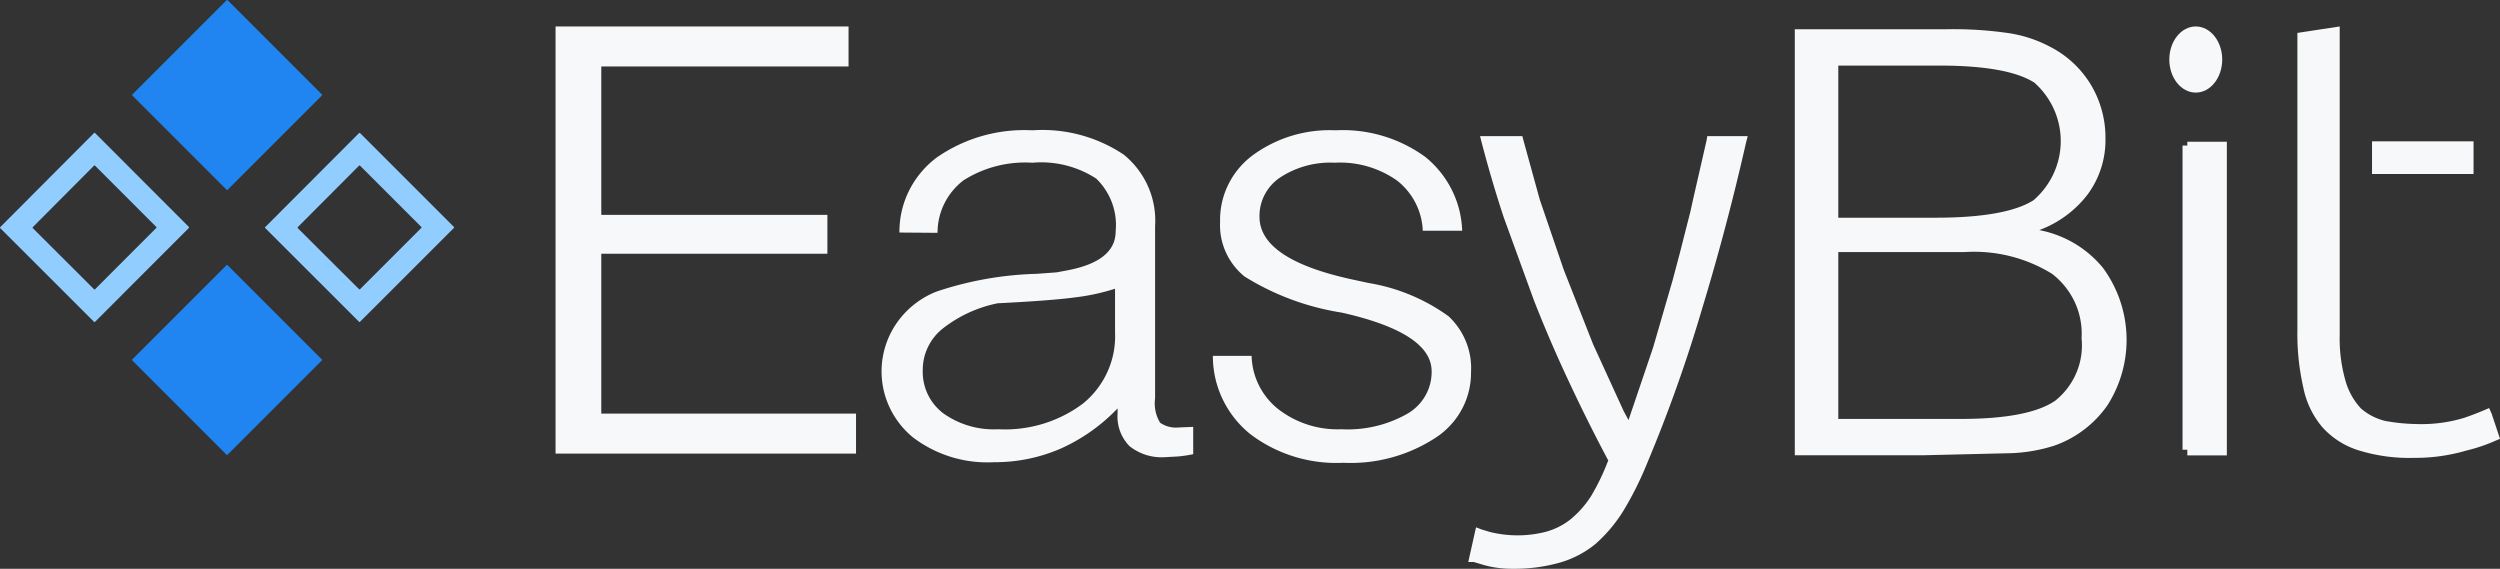 <svg xmlns="http://www.w3.org/2000/svg" width="189" height="43" fill="none" xmlns:v="https://vecta.io/nano"><rect width="100%" height="100%" fill="#333333" stroke="none"/><path d="M17.132.016l-7.128 7.128c-.021.021-.021.055 0 .076l7.128 7.128c.021.021.055.021.076 0l7.128-7.128c.021-.021.021-.055 0-.076L17.208.016c-.021-.021-.055-.021-.076 0zm-.001 20.024l-7.138 7.138c-.018.018-.018.048 0 .066l7.138 7.138c.018.018.048.018.066 0l7.138-7.138c.018-.018.018-.048 0-.066l-7.138-7.138c-.018-.018-.048-.018-.066 0z" fill="#2085f0"/><path d="M7.11 10.056L.016 17.172c-.005.005-.009.011-.012.017s-.004.013-.004.02.001.014.004.02.007.012.012.017l7.094 7.086c.005.005.011.009.017.012s.013.004.02.004.014-.001.02-.004.012-.007.017-.012l7.094-7.1c.005-.005.009-.011.012-.017s.004-.014.004-.021-.001-.014-.004-.021-.007-.012-.012-.017l-7.094-7.102c-.005-.005-.011-.009-.017-.011s-.013-.004-.02-.004-.014.001-.02.004-.012.007-.017.011v.001zm-4.63 7.116l4.63-4.65c.005-.005.011-.009.017-.011s.013-.004.02-.004.014.001.02.004.012.007.017.011l4.63 4.634c.005.005.009.011.012.017s.004.014.004.021-.001.014-.004.021-.007.012-.012.017l-4.63 4.635c-.005.005-.011.009-.017.012s-.013.004-.02.004-.014-.001-.02-.004-.012-.007-.017-.012l-4.63-4.62c-.005-.005-.009-.011-.012-.017s-.004-.014-.004-.021.001-.014.004-.021.007-.012.012-.017v.001zm24.666-7.115l-7.1 7.115c-.014.023-.015.029-.015.036s.001.013.004.02l7.111 7.102c.023.014.029.015.036.015s.013-.001.02-.004l7.116-7.111c.014-.023.015-.029.015-.036-.007-.026-.01-.031-.015-.036l-7.1-7.1c-.023-.014-.029-.015-.036-.015-.026.007-.031.011-.036.015v-.001zm-4.635 7.115l4.635-4.65c.01-.009.023-.015.036-.015s.026.005.036.015l4.635 4.636c.01.01.015.023.015.036s-.005.026-.015.036l-4.635 4.635c-.023.014-.029.015-.036.015-.026-.007-.031-.011-.036-.015l-4.635-4.62c-.014-.023-.015-.029-.015-.036.007-.026.011-.031.015-.036v-.001z" fill="#91cdff"/><g fill="#f7f8f9"><path d="M132.128 10.294l-.117.441a179.11 179.11 0 0 1-3.342 12.636 110.57 110.57 0 0 1-4.141 11.639 25 25 0 0 1-1.811 3.624 11.22 11.22 0 0 1-2.095 2.486 7.49 7.49 0 0 1-2.706 1.415 12.58 12.58 0 0 1-3.575.464 7.81 7.81 0 0 1-2.142-.278l-.776-.232H111l.587-2.624.423.162.61.185a8.63 8.63 0 0 0 4.213 0 5.23 5.23 0 0 0 1.931-.975 7.53 7.53 0 0 0 1.528-1.743 16.84 16.84 0 0 0 1.248-2.578l.047-.093-.071-.139a130.44 130.44 0 0 1-2.894-5.807 100.13 100.13 0 0 1-2.66-6.18l-2.282-6.272a93.82 93.82 0 0 1-1.67-5.667l-.118-.464h3.2l.07.278 1.248 4.528 1.811 5.297 2.214 5.622 2.327 5.086.354.651.235-.695 1.623-4.786 1.483-5.11.542-2.044.798-3.137.188-.859 1.036-4.528.047-.303h3.06zM189 33.174l-.329.139a12.53 12.53 0 0 1-2.188.742c-1.29.38-2.63.569-3.976.559a12.92 12.92 0 0 1-4.236-.581 6.11 6.11 0 0 1-2.705-1.743c-.728-.863-1.223-1.894-1.436-2.996-.317-1.403-.468-2.837-.447-4.274V2.488L176.882 2v23.299a11.58 11.58 0 0 0 .423 3.438 5.11 5.11 0 0 0 1.177 2.136 4.31 4.31 0 0 0 1.86.953 14.26 14.26 0 0 0 2.376.232 11.12 11.12 0 0 0 3.554-.463 22.07 22.07 0 0 0 1.412-.535l.494-.21.188.417.634 1.907zm-9.675-22.488H187v2.471h-7.675v-2.471zM45.457 31.268V19.181h17.094v-2.938H45.457V5.024H64.15V2H42v32.292h22.716v-3.024H45.457zM158.959 20.22c-1.211-1.463-2.906-2.462-4.788-2.825a8.21 8.21 0 0 0 3.64-2.675c.911-1.23 1.389-2.718 1.362-4.239a7.78 7.78 0 0 0-1.113-4.093 7.71 7.71 0 0 0-3.098-2.865 9.79 9.79 0 0 0-3.035-1.008 29.07 29.07 0 0 0-4.744-.305h-11.496v32.21h9.618l6.818-.162a12.32 12.32 0 0 0 3.162-.56 8.21 8.21 0 0 0 4.033-3.051 9.19 9.19 0 0 0 1.447-5.267 9.2 9.2 0 0 0-1.804-5.16h-.002zm-5.229-5.081c-1.379.877-3.873 1.32-7.414 1.32h-7.341V4.958h7.646c3.447 0 5.868.438 7.19 1.3a5.96 5.96 0 0 1 1.475 2.022 5.87 5.87 0 0 1-.045 4.866 5.96 5.96 0 0 1-1.512 1.995l.001-.002zm3.636 10.444a5.3 5.3 0 0 1-.39 2.597 5.38 5.38 0 0 1-1.593 2.106c-1.32.919-3.725 1.385-7.141 1.385h-9.267V19.058h9.525a11.22 11.22 0 0 1 6.636 1.643 5.77 5.77 0 0 1 1.73 2.17 5.67 5.67 0 0 1 .5 2.712zm-72.879 5.295a13.67 13.67 0 0 1-4.338 3.054c-1.586.68-3.299 1.024-5.029 1.011a9.28 9.28 0 0 1-6.111-1.886 6.5 6.5 0 0 1-1.944-2.703 6.4 6.4 0 0 1-.337-3.294 6.45 6.45 0 0 1 1.357-3.03 6.61 6.61 0 0 1 2.699-1.98 25.84 25.84 0 0 1 7.554-1.347l1.548-.113.834-.157c2.415-.464 3.622-1.445 3.623-2.941.073-.73-.02-1.467-.274-2.157s-.661-1.315-1.192-1.831a7.64 7.64 0 0 0-4.825-1.202c-1.84-.117-3.67.351-5.218 1.336a5.02 5.02 0 0 0-1.445 1.759c-.339.687-.513 1.441-.51 2.205l-2.882-.023a6.95 6.95 0 0 1 .719-3.146 7.08 7.08 0 0 1 2.069-2.502c2.113-1.483 4.676-2.217 7.268-2.08a11.06 11.06 0 0 1 6.911 1.845 6.48 6.48 0 0 1 1.838 2.417c.41.937.589 1.956.523 2.974v13.026c-.089.639.045 1.29.38 1.845.416.286.924.413 1.429.357l1.072-.044v2.066a10.89 10.89 0 0 1-1.095.168l-1 .056a3.9 3.9 0 0 1-2.718-.831 3.19 3.19 0 0 1-.719-1.14 3.17 3.17 0 0 1-.184-1.329l-.002-.383zm-.191-9.051a15.91 15.91 0 0 1-2.991.651c-1.215.165-3.173.315-5.873.449-1.556.311-3.011.989-4.241 1.976a4.02 4.02 0 0 0-1.061 1.384 3.96 3.96 0 0 0-.369 1.695 3.9 3.9 0 0 0 .372 1.809c.267.566.666 1.062 1.166 1.446a6.57 6.57 0 0 0 4.182 1.214c2.31.119 4.588-.578 6.422-1.965a6.61 6.61 0 0 0 1.833-2.404 6.51 6.51 0 0 0 .561-2.953v-3.302zm7.397 5.076h2.93a5.26 5.26 0 0 0 .548 2.219 5.35 5.35 0 0 0 1.442 1.79c1.361 1.064 3.065 1.61 4.801 1.539 1.746.092 3.481-.318 4.993-1.179a3.68 3.68 0 0 0 1.35-1.359 3.61 3.61 0 0 0 .474-1.842c0-1.932-2.249-3.407-6.745-4.426a.82.82 0 0 0-.12-.023 19.63 19.63 0 0 1-7.279-2.718c-.614-.5-1.1-1.134-1.421-1.851a4.96 4.96 0 0 1-.427-2.281c-.024-.961.182-1.915.602-2.783s1.043-1.627 1.817-2.215c1.808-1.345 4.038-2.025 6.302-1.923a10.6 10.6 0 0 1 6.793 2.013c.842.682 1.526 1.532 2.007 2.495s.747 2.015.78 3.087h-2.978a5.03 5.03 0 0 0-.547-2.099c-.333-.653-.805-1.228-1.384-1.687a7.47 7.47 0 0 0-4.718-1.359 6.92 6.92 0 0 0-4.146 1.124 3.53 3.53 0 0 0-1.155 1.29 3.46 3.46 0 0 0-.394 1.674c0 2.127 2.304 3.699 6.911 4.717l1.359.293a14.24 14.24 0 0 1 6.028 2.515c.577.541 1.027 1.199 1.319 1.928a5.33 5.33 0 0 1 .374 2.294 5.79 5.79 0 0 1-.69 2.802 5.91 5.91 0 0 1-1.965 2.14 11.73 11.73 0 0 1-6.995 1.909c-2.552.126-5.064-.656-7.079-2.201a7.64 7.64 0 0 1-2.062-2.636 7.52 7.52 0 0 1-.725-3.248zm73.669-16.187h2.988v23.713h-2.988V10.715z"/><path d="M165 11v23h2V11h-2zm1-4c1.103 0 2-1.119 2-2.5s-.897-2.5-2-2.5-2 1.119-2 2.5.895 2.5 2 2.5z"/></g></svg>